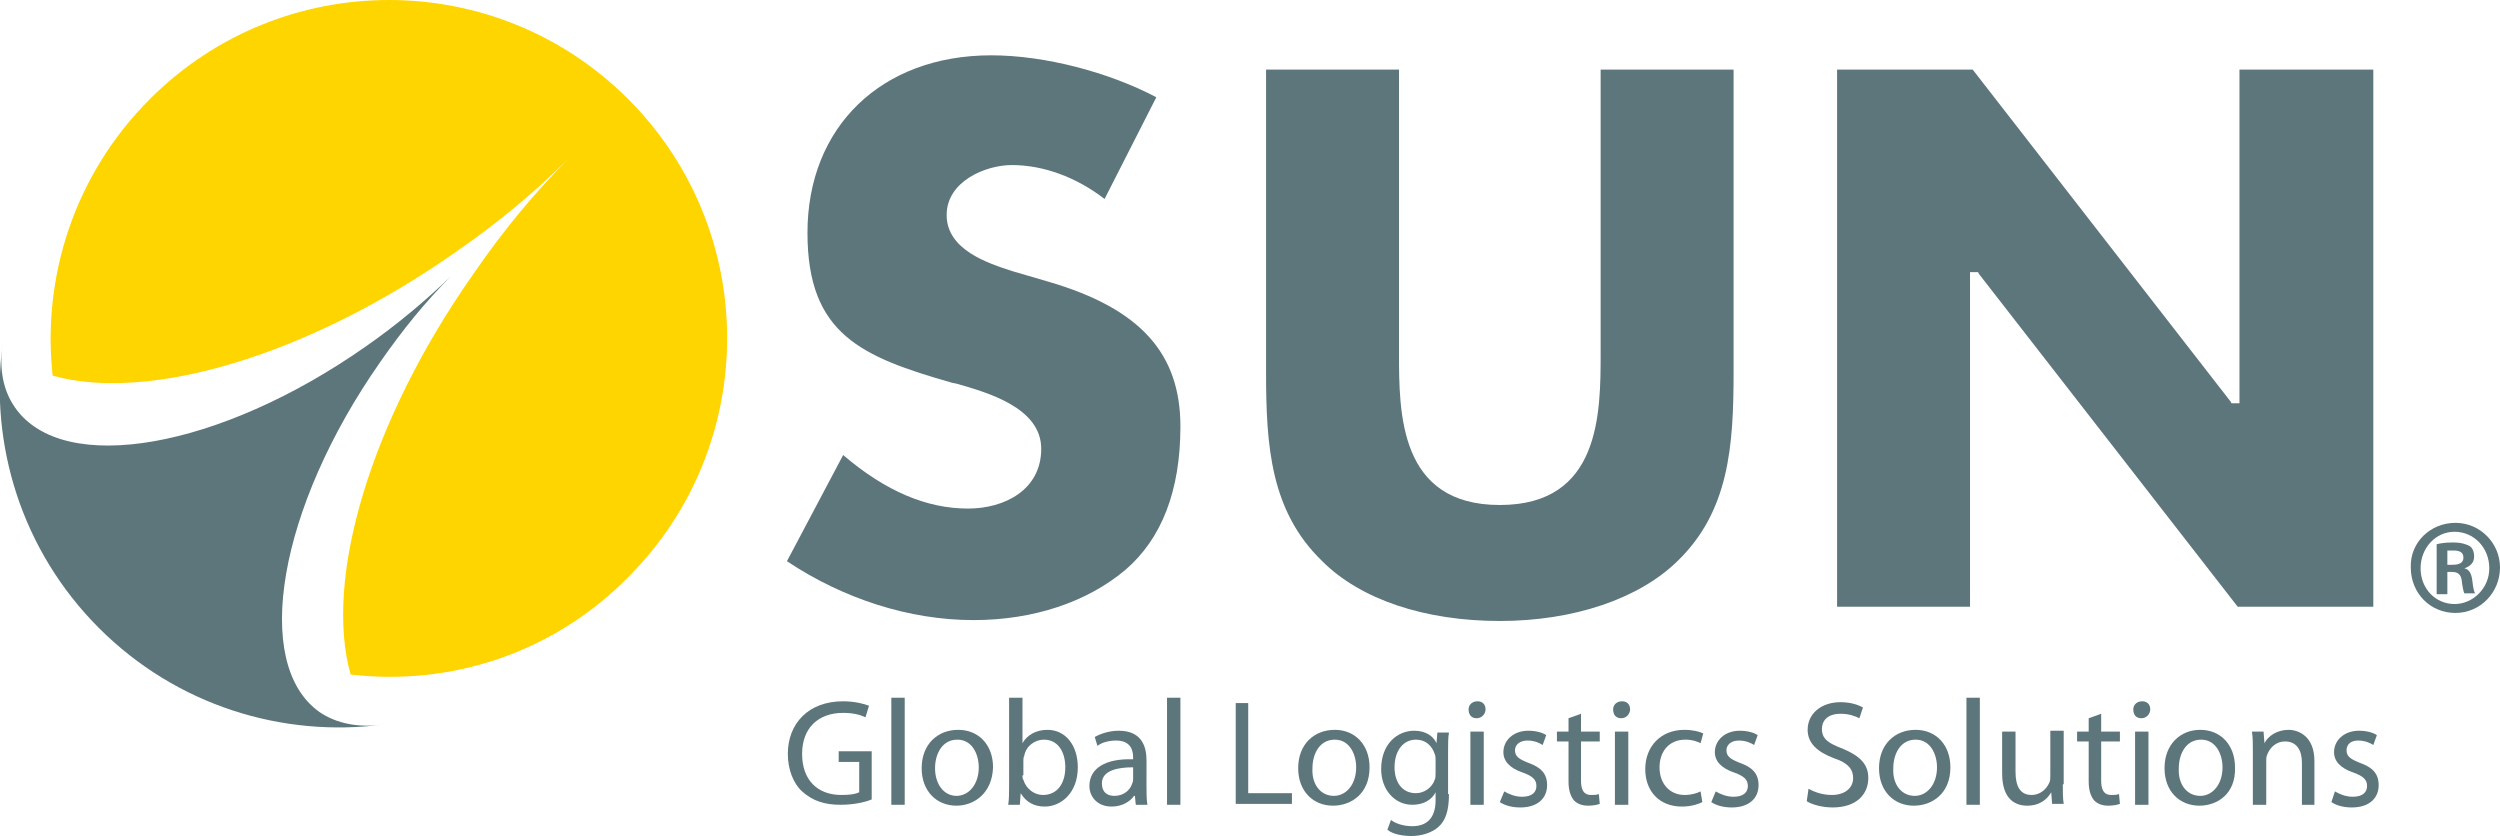 <?xml version="1.0" encoding="utf-8"?>
<!-- Generator: Adobe Illustrator 22.1.0, SVG Export Plug-In . SVG Version: 6.00 Build 0)  -->
<svg version="1.1" id="Ebene_1" xmlns="http://www.w3.org/2000/svg" xmlns:xlink="http://www.w3.org/1999/xlink" x="0px" y="0px"
	 viewBox="0 0 280.2 93.7" style="enable-background:new 0 0 280.2 93.7;" xml:space="preserve">
<style type="text/css">
	.st0{fill:#5D767B;}
	.st1{fill:#FFD500;}
</style>
<g>
	<path class="st0" d="M275.2,58.6c2.8,0,5,2.3,5,5c0,2.8-2.2,5.1-5,5.1c-2.8,0-5-2.2-5-5.1C270.1,60.8,272.4,58.6,275.2,58.6
		L275.2,58.6z M275.1,59.6c-2.1,0-3.8,1.8-3.8,4.1c0,2.3,1.7,4,3.8,4c2.1,0,3.9-1.8,3.9-4C279,61.4,277.3,59.6,275.1,59.6
		L275.1,59.6z M274.3,66.6h-1.2v-5.6c0.4-0.1,0.9-0.2,1.8-0.2c1,0,1.5,0.2,1.9,0.4c0.3,0.2,0.5,0.6,0.5,1.2c0,0.7-0.5,1.1-1.1,1.3v0
		c0.5,0.1,0.8,0.5,0.9,1.4c0.1,0.9,0.2,1.2,0.3,1.4h-1.2c-0.1-0.2-0.2-0.7-0.3-1.5c-0.1-0.6-0.4-0.9-1.1-0.9h-0.5V66.6z M274.3,63.3
		h0.6c0.7,0,1.2-0.2,1.2-0.8c0-0.5-0.3-0.8-1.1-0.8c-0.3,0-0.5,0-0.7,0V63.3z"/>
</g>
<g>
	<path class="st1" d="M70.4,64.7c14.8-14.8,14.8-38.8,0-53.6c-14.8-14.8-38.8-14.8-53.6,0c-8.5,8.5-12.1,20-10.9,31
		C16.5,45.1,34.3,40,51,28.3c4.8-3.3,9.1-6.9,12.8-10.6l0,0c-3.7,3.7-7.3,8-10.6,12.8C41.4,47.2,36.3,65,39.3,75.6
		C50.4,76.9,61.9,73.3,70.4,64.7z"/>
</g>
<g>
	<path class="st0" d="M43,81.2c-11.3,1.5-23.2-2.1-31.9-10.8C2.4,61.7-1.2,49.8,0.3,38.5l0,0c-0.4,2.8,0,5.2,1.4,7.2
		c5.4,7.7,22.9,4.6,39.2-6.8c3.6-2.5,6.8-5.2,9.6-7.9l0,0c-2.8,2.8-5.4,6-7.9,9.6c-11.4,16.3-14.4,33.8-6.8,39.2
		C37.7,81.1,40.2,81.6,43,81.2L43,81.2z"/>
</g>
<g>
	<path class="st0" d="M97.7,89.6c-0.7,0.3-2,0.6-3.5,0.6c-1.7,0-3.1-0.4-4.3-1.5c-1-0.9-1.6-2.5-1.6-4.2c0-3.4,2.3-5.9,6.2-5.9
		c1.3,0,2.4,0.3,2.9,0.5L97,80.4c-0.6-0.3-1.4-0.5-2.5-0.5c-2.8,0-4.6,1.7-4.6,4.6c0,2.9,1.7,4.6,4.4,4.6c1,0,1.6-0.1,2-0.3v-3.4
		h-2.3v-1.2h3.7V89.6z"/>
	<path class="st0" d="M99.9,78.2h1.5v12h-1.5V78.2z"/>
	<path class="st0" d="M107.2,90.3c-2.2,0-3.9-1.6-3.9-4.2c0-2.7,1.8-4.3,4.1-4.3c2.3,0,3.9,1.7,3.9,4.2
		C111.2,89,109.1,90.3,107.2,90.3L107.2,90.3z M107.2,89.2c1.4,0,2.5-1.3,2.5-3.2c0-1.4-0.7-3.1-2.4-3.1c-1.7,0-2.5,1.6-2.5,3.2
		C104.8,87.9,105.8,89.2,107.2,89.2L107.2,89.2z"/>
	<path class="st0" d="M113.1,78.2h1.5v5.1h0c0.5-0.9,1.5-1.5,2.8-1.5c2,0,3.4,1.7,3.4,4.2c0,2.9-1.9,4.4-3.7,4.4
		c-1.2,0-2.1-0.5-2.7-1.5h0l-0.1,1.3H113c0.1-0.6,0.1-1.4,0.1-2.1V78.2z M114.6,86.9c0,0.2,0,0.4,0.1,0.5c0.3,1,1.2,1.7,2.2,1.7
		c1.6,0,2.5-1.3,2.5-3.1c0-1.7-0.8-3.1-2.4-3.1c-1,0-2,0.7-2.2,1.8c-0.1,0.2-0.1,0.4-0.1,0.6V86.9z"/>
	<path class="st0" d="M128.5,88.2c0,0.7,0,1.4,0.1,2h-1.3l-0.1-1h-0.1c-0.4,0.6-1.3,1.2-2.5,1.2c-1.7,0-2.5-1.2-2.5-2.3
		c0-2,1.8-3.1,4.9-3v-0.2c0-0.7-0.2-1.9-1.9-1.9c-0.8,0-1.6,0.2-2.1,0.6l-0.3-1c0.7-0.4,1.7-0.7,2.7-0.7c2.5,0,3.1,1.7,3.1,3.3V88.2
		z M127,86c-1.6,0-3.5,0.3-3.5,1.8c0,1,0.6,1.4,1.4,1.4c1.1,0,1.8-0.7,2-1.4c0.1-0.2,0.1-0.3,0.1-0.5V86z"/>
	<path class="st0" d="M130.8,78.2h1.5v12h-1.5V78.2z"/>
	<path class="st0" d="M138.4,78.8h1.5v10.1h4.9v1.2h-6.3V78.8z"/>
	<path class="st0" d="M149.4,90.3c-2.2,0-3.9-1.6-3.9-4.2c0-2.7,1.8-4.3,4.1-4.3c2.3,0,3.9,1.7,3.9,4.2
		C153.5,89,151.4,90.3,149.4,90.3L149.4,90.3z M149.5,89.2c1.4,0,2.5-1.3,2.5-3.2c0-1.4-0.7-3.1-2.4-3.1c-1.7,0-2.5,1.6-2.5,3.2
		C147,87.9,148,89.2,149.5,89.2L149.5,89.2z"/>
	<path class="st0" d="M162.4,89c0,1.9-0.4,3-1.2,3.7c-0.8,0.7-2,1-3,1c-1,0-2.1-0.2-2.7-0.7l0.4-1.1c0.5,0.4,1.4,0.7,2.4,0.7
		c1.5,0,2.6-0.8,2.6-2.9v-0.9h0c-0.4,0.8-1.3,1.4-2.6,1.4c-2,0-3.5-1.7-3.5-4c0-2.8,1.8-4.3,3.7-4.3c1.4,0,2.2,0.7,2.5,1.4h0
		l0.1-1.2h1.3c-0.1,0.6-0.1,1.2-0.1,2.2V89z M160.9,85.2c0-0.2,0-0.5-0.1-0.7c-0.3-0.9-1-1.6-2.1-1.6c-1.4,0-2.4,1.2-2.4,3.1
		c0,1.6,0.8,2.9,2.4,2.9c0.9,0,1.8-0.6,2.1-1.5c0.1-0.2,0.1-0.5,0.1-0.8V85.2z"/>
	<path class="st0" d="M165.5,80.5c-0.6,0-0.9-0.4-0.9-1c0-0.5,0.4-0.9,1-0.9c0.6,0,0.9,0.4,0.9,0.9C166.5,80,166.1,80.5,165.5,80.5
		L165.5,80.5z M164.8,90.2V82h1.5v8.2H164.8z"/>
	<path class="st0" d="M168.6,88.7c0.5,0.3,1.2,0.6,2,0.6c1.1,0,1.6-0.5,1.6-1.2c0-0.7-0.4-1.1-1.5-1.5c-1.5-0.5-2.2-1.3-2.2-2.3
		c0-1.3,1.1-2.4,2.8-2.4c0.8,0,1.6,0.2,2,0.5l-0.4,1.1c-0.3-0.2-0.9-0.5-1.7-0.5c-0.9,0-1.4,0.5-1.4,1.1c0,0.7,0.5,1,1.5,1.4
		c1.4,0.5,2.1,1.2,2.1,2.5c0,1.5-1.1,2.5-3,2.5c-0.9,0-1.7-0.2-2.3-0.6L168.6,88.7z"/>
	<path class="st0" d="M177.2,80v2h2.1v1.1h-2.1v4.4c0,1,0.3,1.6,1.1,1.6c0.4,0,0.6,0,0.9-0.1l0.1,1.1c-0.3,0.1-0.7,0.2-1.3,0.2
		c-0.7,0-1.2-0.2-1.6-0.6c-0.4-0.5-0.6-1.2-0.6-2.1v-4.5h-1.3V82h1.3v-1.5L177.2,80z"/>
	<path class="st0" d="M181.7,80.5c-0.6,0-0.9-0.4-0.9-1c0-0.5,0.4-0.9,1-0.9c0.6,0,0.9,0.4,0.9,0.9C182.7,80,182.3,80.5,181.7,80.5
		L181.7,80.5z M181,90.2V82h1.5v8.2H181z"/>
	<path class="st0" d="M190.8,89.9c-0.4,0.2-1.2,0.5-2.3,0.5c-2.5,0-4.1-1.7-4.1-4.2c0-2.5,1.7-4.4,4.4-4.4c0.9,0,1.7,0.2,2.1,0.4
		l-0.3,1.1c-0.4-0.2-0.9-0.4-1.7-0.4c-1.9,0-2.9,1.4-2.9,3.1c0,1.9,1.2,3.1,2.8,3.1c0.8,0,1.4-0.2,1.8-0.4L190.8,89.9z"/>
	<path class="st0" d="M192.3,88.7c0.5,0.3,1.2,0.6,2,0.6c1.1,0,1.6-0.5,1.6-1.2c0-0.7-0.4-1.1-1.5-1.5c-1.5-0.5-2.2-1.3-2.2-2.3
		c0-1.3,1.1-2.4,2.8-2.4c0.8,0,1.6,0.2,2,0.5l-0.4,1.1c-0.3-0.2-0.9-0.5-1.7-0.5c-0.9,0-1.4,0.5-1.4,1.1c0,0.7,0.5,1,1.5,1.4
		c1.4,0.5,2.1,1.2,2.1,2.5c0,1.5-1.1,2.5-3,2.5c-0.9,0-1.7-0.2-2.3-0.6L192.3,88.7z"/>
	<path class="st0" d="M202.7,88.4c0.7,0.4,1.6,0.7,2.6,0.7c1.5,0,2.4-0.8,2.4-1.9c0-1-0.6-1.7-2.1-2.2c-1.9-0.7-3-1.7-3-3.2
		c0-1.8,1.5-3.1,3.7-3.1c1.1,0,2,0.3,2.5,0.6l-0.4,1.2c-0.4-0.2-1.1-0.5-2.1-0.5c-1.6,0-2.1,0.9-2.1,1.7c0,1.1,0.7,1.6,2.3,2.2
		c1.9,0.8,2.9,1.7,2.9,3.3c0,1.8-1.3,3.3-4,3.3c-1.1,0-2.3-0.3-2.9-0.7L202.7,88.4z"/>
	<path class="st0" d="M214.5,90.3c-2.2,0-3.9-1.6-3.9-4.2c0-2.7,1.8-4.3,4.1-4.3c2.3,0,3.9,1.7,3.9,4.2
		C218.6,89,216.5,90.3,214.5,90.3L214.5,90.3z M214.6,89.2c1.4,0,2.5-1.3,2.5-3.2c0-1.4-0.7-3.1-2.4-3.1c-1.7,0-2.5,1.6-2.5,3.2
		C212.1,87.9,213.1,89.2,214.6,89.2L214.6,89.2z"/>
	<path class="st0" d="M220.4,78.2h1.5v12h-1.5V78.2z"/>
	<path class="st0" d="M231.2,87.9c0,0.8,0,1.6,0.1,2.2H230l-0.1-1.3h0c-0.4,0.7-1.2,1.5-2.7,1.5c-1.3,0-2.8-0.7-2.8-3.6V82h1.5v4.5
		c0,1.6,0.5,2.6,1.8,2.6c1,0,1.7-0.7,2-1.4c0.1-0.2,0.1-0.5,0.1-0.8v-5h1.5V87.9z"/>
	<path class="st0" d="M235.5,80v2h2.1v1.1h-2.1v4.4c0,1,0.3,1.6,1.1,1.6c0.4,0,0.6,0,0.9-0.1l0.1,1.1c-0.3,0.1-0.7,0.2-1.3,0.2
		c-0.7,0-1.2-0.2-1.6-0.6c-0.4-0.5-0.6-1.2-0.6-2.1v-4.5h-1.3V82h1.3v-1.5L235.5,80z"/>
	<path class="st0" d="M240,80.5c-0.6,0-0.9-0.4-0.9-1c0-0.5,0.4-0.9,1-0.9c0.6,0,0.9,0.4,0.9,0.9C241,80,240.6,80.5,240,80.5
		L240,80.5z M239.3,90.2V82h1.5v8.2H239.3z"/>
	<path class="st0" d="M246.5,90.3c-2.2,0-3.9-1.6-3.9-4.2c0-2.7,1.8-4.3,4-4.3c2.3,0,3.9,1.7,3.9,4.2
		C250.6,89,248.5,90.3,246.5,90.3L246.5,90.3z M246.6,89.2c1.4,0,2.5-1.3,2.5-3.2c0-1.4-0.7-3.1-2.4-3.1c-1.7,0-2.5,1.6-2.5,3.2
		C244.1,87.9,245.1,89.2,246.6,89.2L246.6,89.2z"/>
	<path class="st0" d="M252.5,84.2c0-0.9,0-1.5-0.1-2.2h1.3l0.1,1.3h0c0.4-0.8,1.4-1.5,2.7-1.5c1.1,0,2.9,0.7,2.9,3.5v4.9H258v-4.7
		c0-1.3-0.5-2.4-1.9-2.4c-1,0-1.7,0.7-2,1.5c-0.1,0.2-0.1,0.5-0.1,0.7v4.9h-1.5V84.2z"/>
	<path class="st0" d="M261.7,88.7c0.5,0.3,1.2,0.6,2,0.6c1.1,0,1.6-0.5,1.6-1.2c0-0.7-0.4-1.1-1.5-1.5c-1.5-0.5-2.2-1.3-2.2-2.3
		c0-1.3,1.1-2.4,2.8-2.4c0.8,0,1.6,0.2,2,0.5l-0.4,1.1c-0.3-0.2-0.9-0.5-1.7-0.5c-0.9,0-1.3,0.5-1.3,1.1c0,0.7,0.5,1,1.5,1.4
		c1.4,0.5,2.1,1.2,2.1,2.5c0,1.5-1.1,2.5-3,2.5c-0.9,0-1.7-0.2-2.3-0.6L261.7,88.7z"/>
</g>
<g>
	<path class="st0" d="M111.1,6.2c6,0,13.2,1.9,18.5,4.7l-5.8,11.4c-3.1-2.4-6.8-3.8-10.4-3.8c-2.9,0-7.3,1.8-7.3,5.6
		c0,3.9,4.6,5.4,7.4,6.3l4.1,1.2c10.2,3,14.7,8,14.7,16.2c0,7.2-2.1,12.6-6.2,16.1c-4.3,3.6-10.3,5.6-17,5.6
		c-7.2,0-14.6-2.4-20.9-6.6l6.3-11.9c4.8,4.1,9.4,6,14,6c4.1,0,8.2-2.1,8.2-6.7c0-4.6-6-6.3-9.5-7.3l-0.5-0.1
		c-10.1-2.9-16.2-5.4-16.2-16.8C90.5,14.2,98.8,6.2,111.1,6.2"/>
</g>
<g>
	<path class="st0" d="M194.3,7.8v33.9c0,8.3-0.5,15.6-6.3,21.2c-4.3,4.2-11.6,6.7-19.9,6.7c-8.4,0-15.6-2.4-19.9-6.7
		c-5.8-5.6-6.3-12.9-6.3-21.2V7.8h14.9v31.7c0,6.8,0,17.1,11.3,17.1c11.3,0,11.3-10.3,11.3-17.1V7.8H194.3"/>
</g>
<g>
	<path class="st0" d="M266,7.8V68h-15.2l-29-37.3l-0.1-0.2h-0.2h-0.2h-0.5V31v37h-14.9V7.8h15.2L250,45l0.1,0.2h0.2h0.2h0.5v-0.5
		V7.8H266"/>
</g>
</svg>
